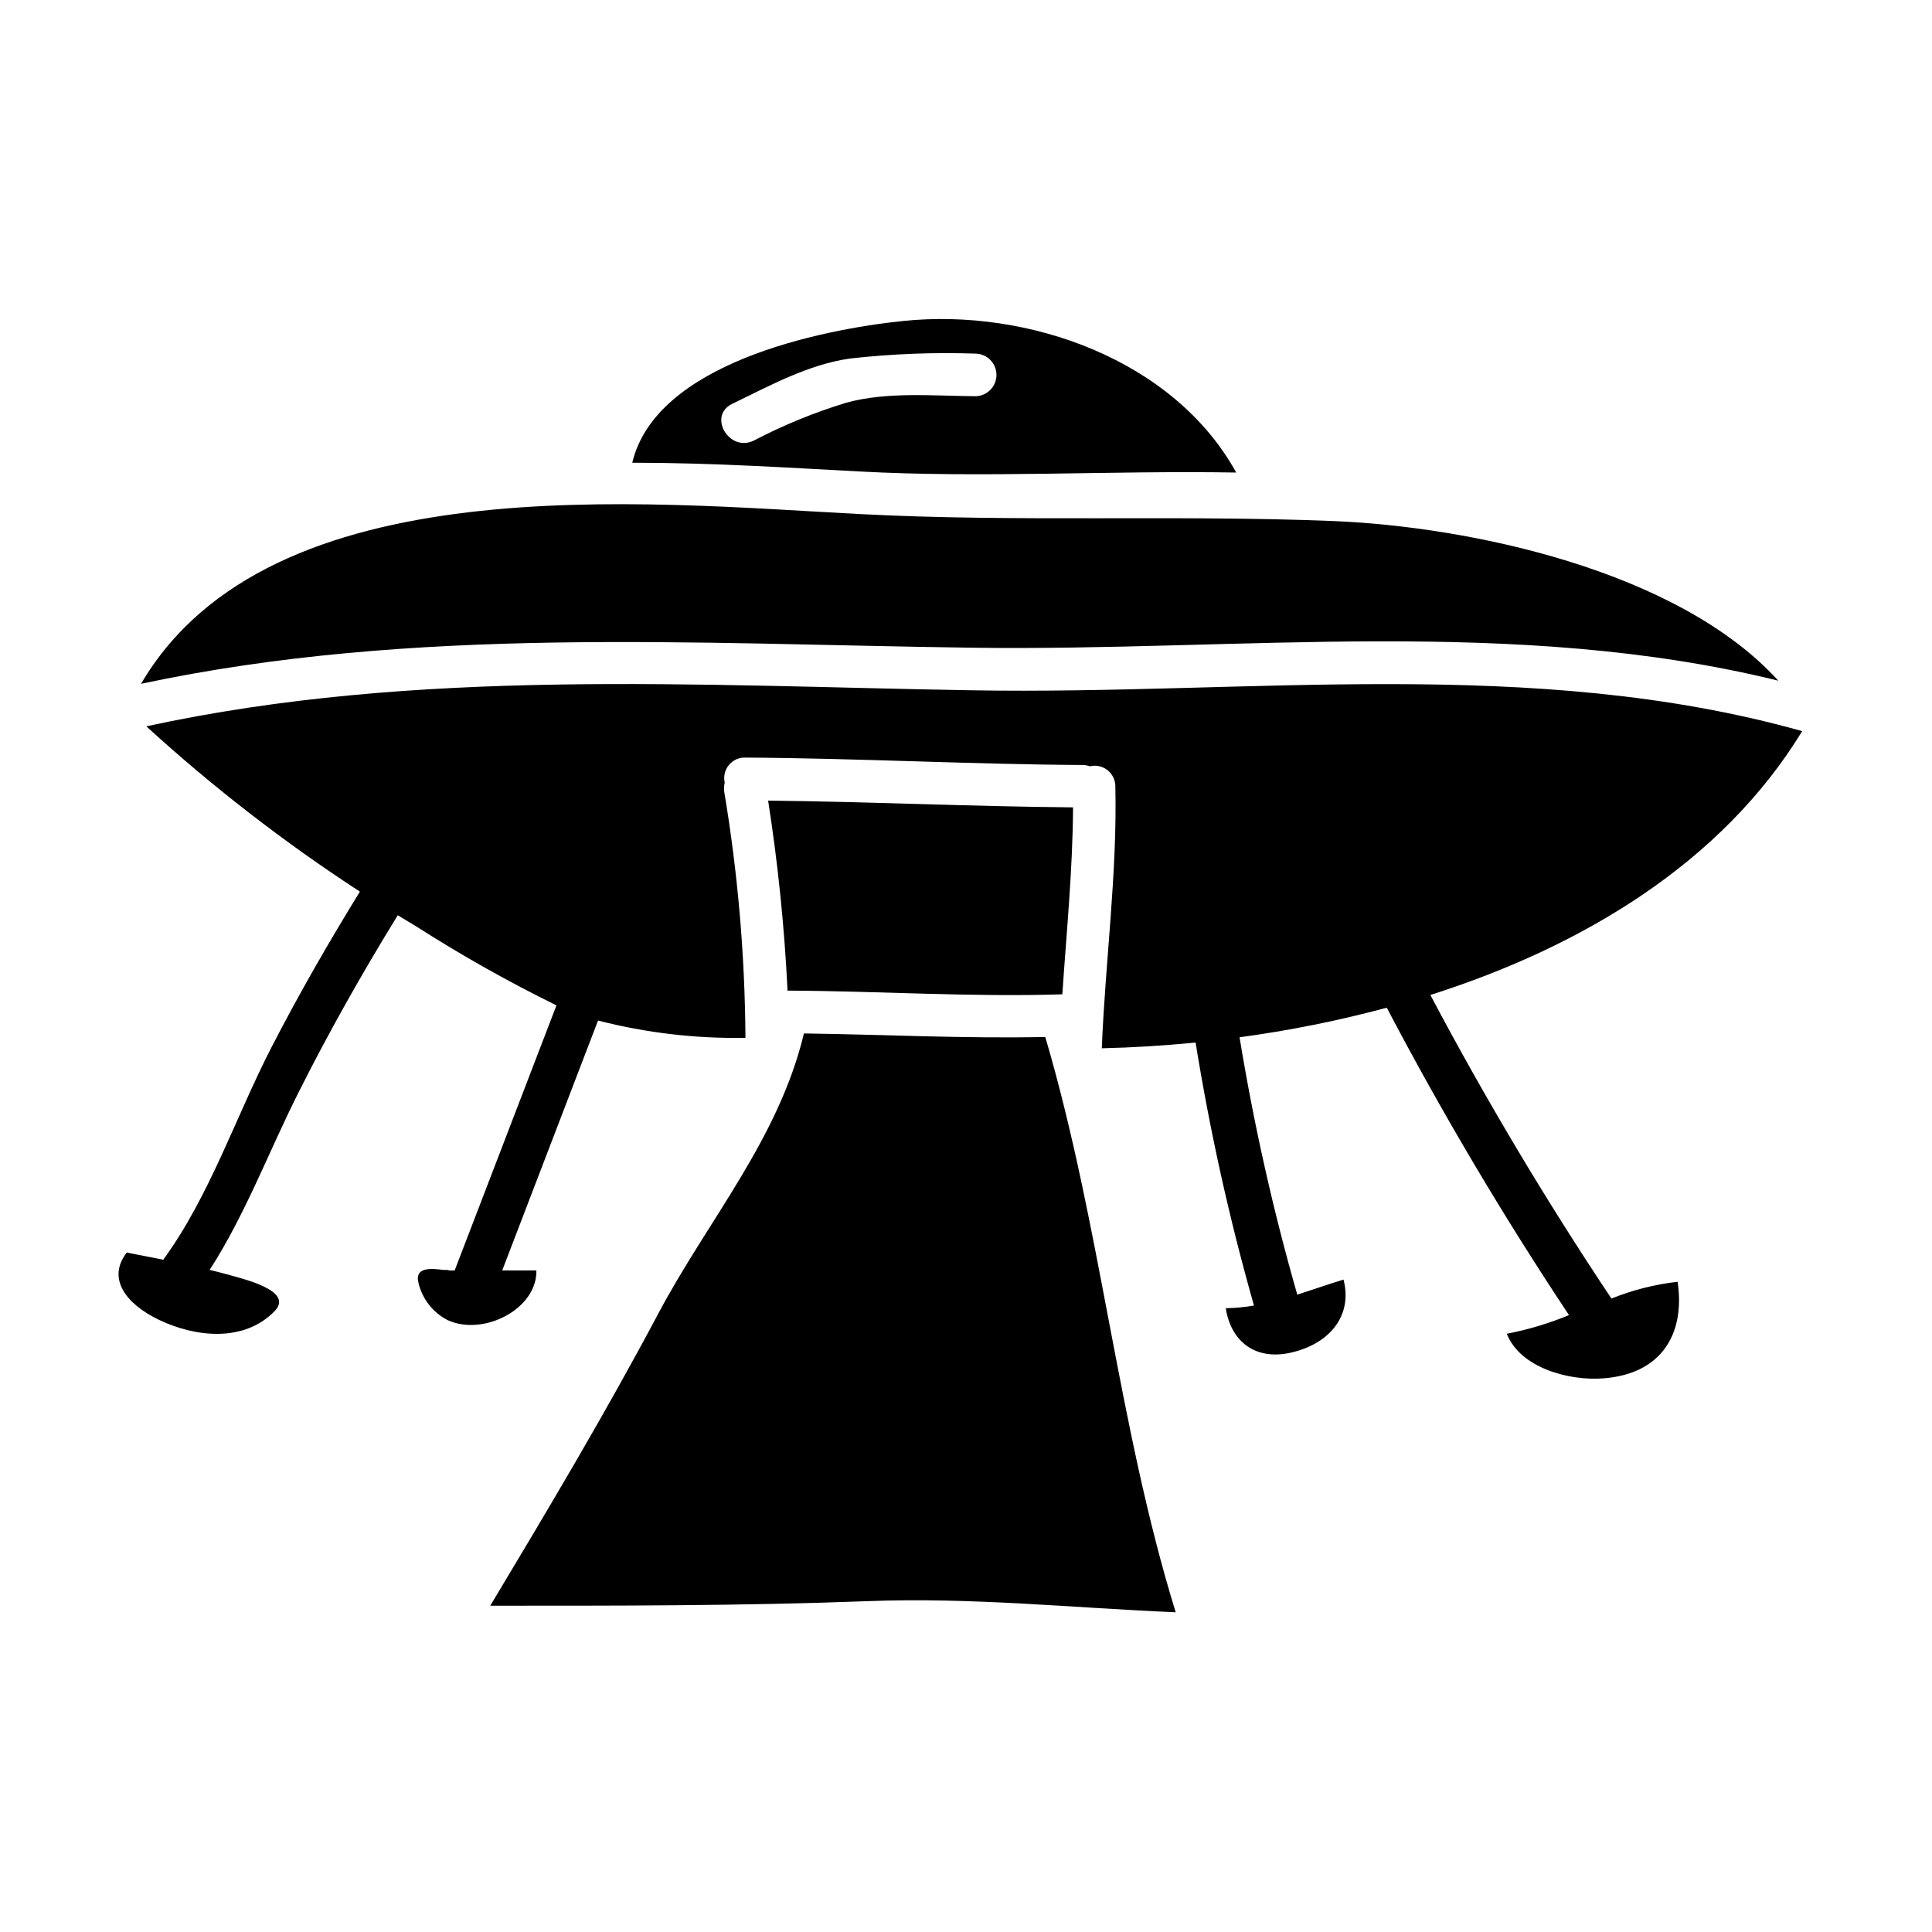 <?xml version="1.0" encoding="UTF-8"?>
<!-- The Best Svg Icon site in the world: iconSvg.co, Visit us! https://iconsvg.co -->
<svg fill="#000000" width="800px" height="800px" version="1.1" viewBox="144 144 512 512" xmlns="http://www.w3.org/2000/svg">
 <g>
  <path d="m357.05 417.87c-6.715 28.016-25.352 49.316-38.609 74.266-14.008 26.395-29.172 51.809-44.516 77.395 33.406 0 66.797 0.055 100.14-1.215 27.605-1.043 54.18 1.793 81.504 2.953-15.398-49.957-19.801-102.34-34.562-152.46-21.297 0.457-42.66-0.641-63.961-0.934z"/>
  <path d="m471.61 269.23c-16.504-29.926-55.102-43.594-88.219-40.172-22.398 2.316-65.582 11.348-71.836 37.57 21.598 0 42.375 1.387 60.145 2.312 32.938 1.793 66.629-0.289 99.91 0.289zm-127.87-8.457c-6.527 3.148-12.254-6.578-5.699-9.746 9.879-4.781 20.23-10.484 31.266-12.02h-0.004c11.062-1.242 22.203-1.676 33.332-1.293 3.035 0.117 5.438 2.609 5.438 5.644 0 3.039-2.402 5.531-5.438 5.644-11.227-0.074-23.43-1.27-34.375 1.719v0.004c-8.465 2.582-16.676 5.945-24.52 10.047z"/>
  <path d="m401.51 315.65c71.023 0.984 144.19-8.391 213.77 8.742-26.801-29.406-82.141-40.867-118.08-42.316-41.848-1.676-83.582 0.352-125.49-1.852-56.848-2.949-156.18-13.262-190.33 44.992 72.355-15.41 146.62-10.551 220.13-9.566z"/>
  <path d="m621.6 337.76c-71.426-20.074-146.85-9.551-220.08-10.824-72.93-1.215-146.96-6.023-218.74 9.547l-0.004 0.004c17.645 16.113 36.574 30.766 56.602 43.801-8.266 13.43-16.137 27.105-23.375 41.148-9.492 18.395-16.422 39.539-28.734 56.395-3.148-0.617-6.297-1.219-9.445-1.848-0.055 0-0.117-0.055-0.172-0.113-5.512 7.004-0.113 13.777 8.449 17.887 9.668 4.633 22.633 6.078 30.742-2.363 5.203-5.512-9.094-8.625-12.855-9.727-1.469-0.414-2.945-0.766-4.422-1.133 9.406-14.602 15.566-31.094 23.379-46.695 8.113-16.172 16.996-31.902 26.465-47.289 1.551 0.93 3.086 1.887 4.644 2.793v0.004c12.066 7.727 24.555 14.766 37.414 21.09-9.004 23.41-17.996 46.828-26.977 70.25h-1.266c-0.297-0.027-0.586-0.082-0.871-0.172-0.23 0-0.344 0.055-0.574 0.055-2.953-0.348-7.988-1.098-6.891 3.356v0.004c1.004 4.312 3.867 7.957 7.816 9.953 9.492 4.285 23.676-3.012 23.441-13.199h-9.055l25.398-66.234 0.004 0.004c12.754 3.277 25.895 4.82 39.059 4.586-0.133-21.84-2.012-43.633-5.613-65.176-0.109-0.828-0.07-1.672 0.117-2.484-0.363-1.609 0.027-3.297 1.059-4.582 1.027-1.289 2.59-2.035 4.238-2.031 29.914 0.172 59.793 1.793 89.719 1.969 0.594 0.02 1.18 0.133 1.734 0.344 1.625-0.398 3.344-0.031 4.664 0.996 1.32 1.027 2.098 2.602 2.109 4.273 0.52 23.27-2.664 46.309-3.59 69.457 8.082-0.18 16.41-0.684 24.855-1.527v0.004c3.797 23.516 8.961 46.789 15.473 69.703-2.469 0.43-4.969 0.664-7.477 0.707 1.336 8.742 7.93 14.355 18.293 11.516 9.785-2.606 15.285-10.012 12.91-19.102-4.148 1.266-8.195 2.699-12.258 3.984h0.004c-6.422-22.414-11.527-45.188-15.293-68.199 13.16-1.77 26.191-4.387 39.012-7.836 14.688 27.965 30.809 55.156 48.293 81.465-5.316 2.199-10.84 3.856-16.488 4.941 3.59 9.09 16.559 12.559 25.703 11.809 15.512-1.215 21.59-11.98 19.566-25.586v0.004c-6.019 0.684-11.918 2.18-17.535 4.441-17.352-25.984-33.371-52.836-47.988-80.453 40.285-12.793 77.281-35.055 98.539-69.914z"/>
  <path d="m425.3 407.51h0.23c1.102-16.5 2.754-32.996 2.836-49.551-26.977-0.23-53.895-1.504-80.805-1.789 2.609 16.703 4.328 33.531 5.148 50.414 0.117 0 0.176-0.059 0.23-0.059 24.137 0.113 48.238 1.738 72.359 0.984z"/>
 </g>
</svg>